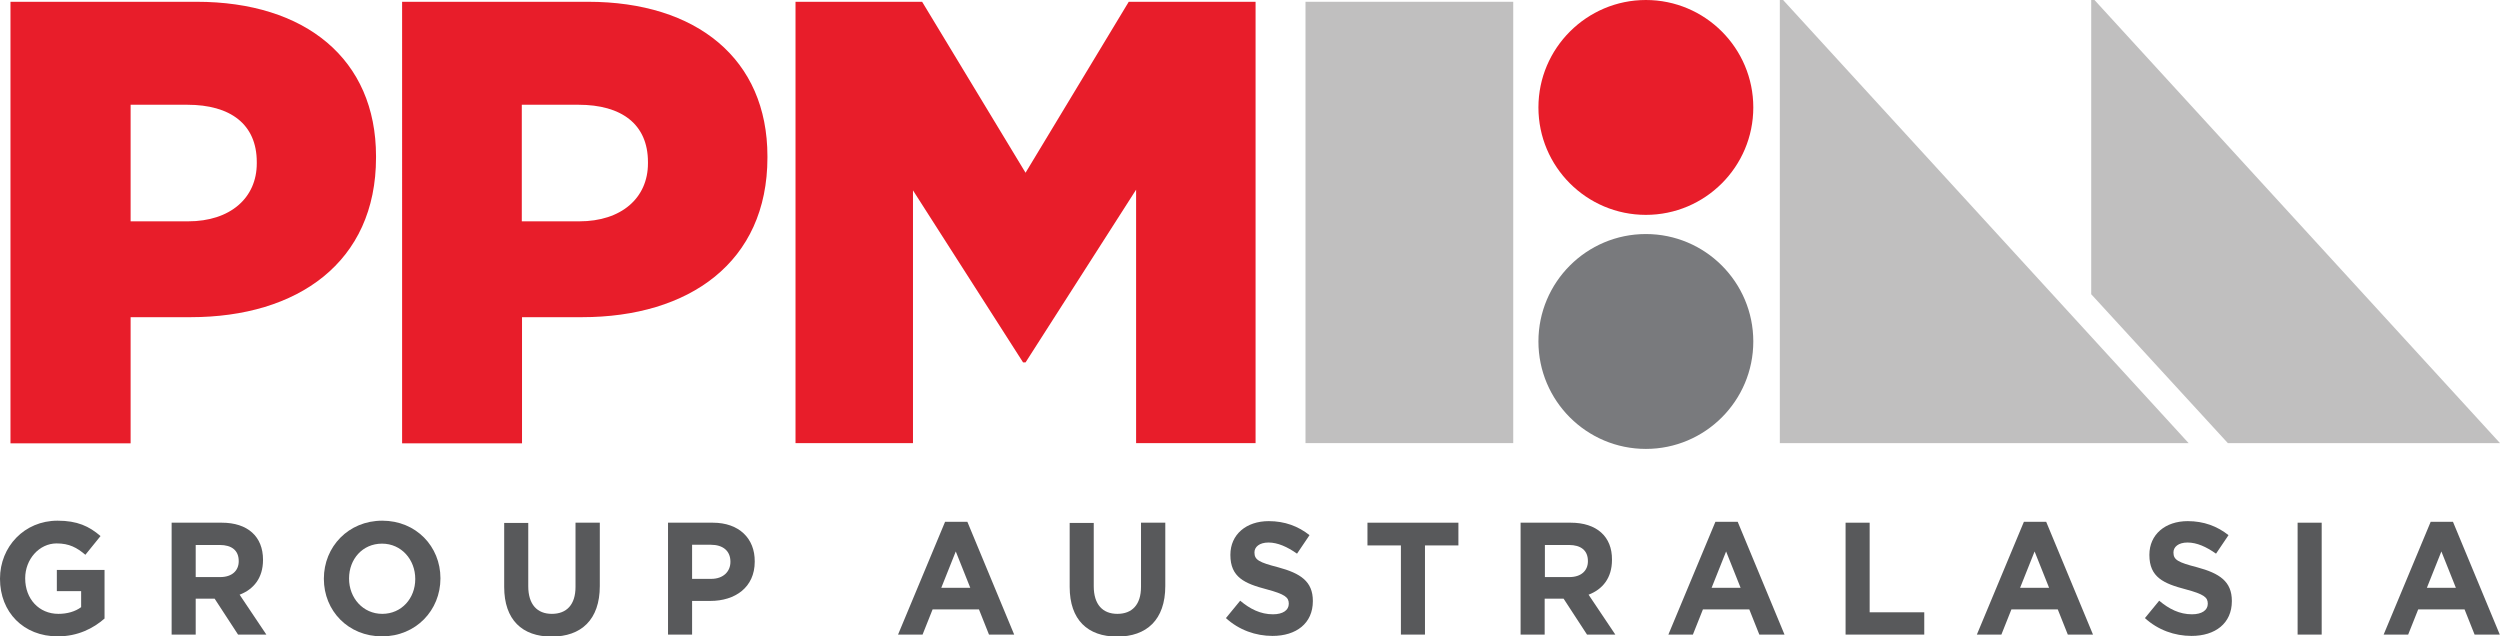 <?xml version="1.0" encoding="utf-8"?>
<!-- Generator: Adobe Illustrator 21.0.2, SVG Export Plug-In . SVG Version: 6.00 Build 0)  -->
<svg version="1.1" id="Layer_1" xmlns="http://www.w3.org/2000/svg" xmlns:xlink="http://www.w3.org/1999/xlink" x="0px" y="0px"
	 viewBox="0 0 1121.6 285.4" style="enable-background:new 0 0 1121.6 285.4;" xml:space="preserve">
<style type="text/css">
	.st0{fill:#C0BFBF;}
	.st1{fill:#E81D2A;}
	.st2{fill:none;}
	.st3{fill:#58595B;}
	.st4{fill:#797A7D;}
</style>
<polygon class="st0" points="1121.6,198.8 999.5,198.8 938.2,132 938.2,-1.6 "/>
<polygon class="st0" points="981.9,198.8 798.5,198.8 798.5,-1.6 "/>
<path class="st1" d="M84.4,99.3c18.9,0,30.8-10.5,30.8-26v-0.6c0-17-11.9-25.7-31.1-25.7H58.6v52.3H84.4z M4.7,0.8h83.5
	c48.8,0,80.5,25.7,80.5,69.3v0.6c0,47-35.2,71.6-83.2,71.6H58.6v56.6H4.7V0.8z"/>
<path class="st1" d="M259.9,99.3c18.9,0,30.8-10.5,30.8-26v-0.6c0-17-11.9-25.7-31.1-25.7h-25.5v52.3H259.9z M180.3,0.8h83.5
	c48.8,0,80.5,25.7,80.5,69.3v0.6c0,47-35.2,71.6-83.2,71.6h-26.9v56.6h-53.8V0.8z"/>
<rect x="-399.8" y="-489.1" class="st2" width="1920" height="1280"/>
<polygon class="st1" points="356.9,0.8 413.7,0.8 460.1,77.5 506.4,0.8 563.3,0.8 563.3,198.8 509.7,198.8 509.7,85.1 460.1,162.6 
	459,162.6 409.6,85.4 409.6,198.8 356.9,198.8 "/>
<path class="st3" d="M25.8,233.6c-14.9,0-25.8,11.7-25.8,26v0.1c0,14.9,10.5,25.8,25.9,25.8c9,0,16-3.6,21-8v-21.8H25.5v9.5h10.9
	v7.2c-2.7,2-6.3,3-10.2,3c-8.7,0-14.9-6.7-14.9-15.9v-0.1c0-8.5,6.3-15.6,14.1-15.6c5.7,0,9.1,1.9,12.9,5.1l6.8-8.4
	C40,236.1,34.7,233.6,25.8,233.6"/>
<path class="st3" d="M99.5,234.5H77v50.2h10.8v-16.1h8.5l10.5,16.1h12.7l-12-17.9c6.3-2.4,10.5-7.5,10.5-15.6v-0.1
	C118,240.7,111.1,234.5,99.5,234.5 M87.8,258.9v-14.4h10.8c5.3,0,8.5,2.4,8.5,7.2v0.1c0,4.2-3,7.1-8.3,7.1H87.8z"/>
<path class="st3" d="M171.5,233.6c-15.2,0-26.2,11.7-26.2,26v0.1c0,14.3,10.9,25.8,26.1,25.8c15.2,0,26.2-11.7,26.2-26v-0.1
	C197.6,245.2,186.7,233.6,171.5,233.6 M171.5,275.4c-8.7,0-14.9-7.2-14.9-15.8v-0.1c0-8.6,6-15.6,14.8-15.6
	c8.7,0,14.9,7.2,14.9,15.8v0.1C186.3,268.4,180.2,275.4,171.5,275.4"/>
<path class="st3" d="M269,234.5h-10.8v28.8c0,8-4,12.1-10.6,12.1c-6.6,0-10.6-4.2-10.6-12.4v-28.4h-10.8v28.7
	c0,14.8,8.1,22.3,21.3,22.3c13.2,0,21.6-7.5,21.6-22.7V234.5z"/>
<path class="st3" d="M319.8,234.5h-20.1v50.2h10.8v-15.1h8.2c11,0,19.9-6,19.9-17.6v-0.1C338.7,241.6,331.6,234.5,319.8,234.5
	 M310.5,259.8v-15.4h8.4c5.4,0,8.8,2.7,8.8,7.6v0.1c0,4.3-3.2,7.6-8.6,7.6H310.5z"/>
<rect x="-399.8" y="-489.1" class="st2" width="1920" height="1280"/>
<path class="st3" d="M434,234.1h-10l-21.1,50.6h11l4.5-11.3h20.8l4.5,11.3h11.3L434,234.1z M422.3,263.7l6.5-16.3l6.5,16.3H422.3z"
	/>
<path class="st3" d="M522.7,234.5h-10.8v28.8c0,8-4,12.1-10.6,12.1c-6.6,0-10.6-4.2-10.6-12.4v-28.4h-10.8v28.7
	c0,14.8,8.1,22.3,21.3,22.3c13.2,0,21.6-7.5,21.6-22.7V234.5z"/>
<path class="st3" d="M569.2,233.8c-10.1,0-17.2,6-17.2,15.1v0.1c0,10,6.4,12.8,16.3,15.4c8.2,2.2,9.9,3.6,9.9,6.4v0.1
	c0,2.9-2.7,4.7-7.1,4.7c-5.6,0-10.3-2.4-14.7-6.1l-6.4,7.8c5.9,5.4,13.4,8,20.9,8c10.6,0,18.1-5.6,18.1-15.6v-0.1
	c0-8.8-5.6-12.4-15.6-15.1c-8.5-2.2-10.6-3.3-10.6-6.6v-0.1c0-2.4,2.2-4.4,6.3-4.4c4.1,0,8.4,1.9,12.8,5l5.6-8.3
	C582.5,236.1,576.4,233.8,569.2,233.8"/>
<rect x="-399.8" y="-489.1" class="st2" width="1920" height="1280"/>
<polygon class="st3" points="654.3,234.5 613.5,234.5 613.5,244.7 628.5,244.7 628.5,284.7 639.3,284.7 639.3,244.7 654.3,244.7 "/>
<path class="st3" d="M704.7,234.5h-22.5v50.2h10.8v-16.1h8.5l10.5,16.1h12.7l-12-17.9c6.3-2.4,10.5-7.5,10.5-15.6v-0.1
	C723.3,240.7,716.3,234.5,704.7,234.5 M693.1,258.9v-14.4h10.8c5.3,0,8.5,2.4,8.5,7.2v0.1c0,4.2-3,7.1-8.3,7.1H693.1z"/>
<rect x="-399.8" y="-489.1" class="st2" width="1920" height="1280"/>
<path class="st3" d="M779.6,234.1h-10l-21.1,50.6h11l4.5-11.3h20.8l4.5,11.3h11.3L779.6,234.1z M767.9,263.7l6.5-16.3l6.5,16.3
	H767.9z"/>
<polygon class="st3" points="838.8,234.5 828,234.5 828,284.7 863.3,284.7 863.3,274.7 838.8,274.7 "/>
<path class="st3" d="M918,234.1h-10l-21.1,50.6h11l4.5-11.3h20.8l4.5,11.3h11.3L918,234.1z M906.3,263.7l6.5-16.3l6.5,16.3H906.3z"
	/>
<path class="st3" d="M981.5,233.8c-10.1,0-17.2,6-17.2,15.1v0.1c0,10,6.4,12.8,16.3,15.4c8.2,2.2,9.9,3.6,9.9,6.4v0.1
	c0,2.9-2.7,4.7-7.1,4.7c-5.6,0-10.3-2.4-14.7-6.1l-6.4,7.8c5.9,5.4,13.4,8,20.9,8c10.6,0,18.1-5.6,18.1-15.6v-0.1
	c0-8.8-5.6-12.4-15.6-15.1c-8.5-2.2-10.6-3.3-10.6-6.6v-0.1c0-2.4,2.2-4.4,6.3-4.4c4.2,0,8.4,1.9,12.8,5l5.6-8.3
	C994.8,236.1,988.7,233.8,981.5,233.8"/>
<rect x="-399.8" y="-489.1" class="st2" width="1920" height="1280"/>
<rect x="1030.8" y="234.5" class="st3" width="10.8" height="50.2"/>
<path class="st3" d="M1100.5,234.1h-10l-21.1,50.6h11l4.5-11.3h20.8l4.5,11.3h11.3L1100.5,234.1z M1088.8,263.7l6.5-16.3l6.5,16.3
	H1088.8z"/>
<rect x="585.7" y="0.8" class="st0" width="93.2" height="198"/>
<path class="st1" d="M738.4,96.4c-26.6,0-48.2-21.6-48.2-48.2S711.9,0,738.4,0c26.6,0,48.2,21.6,48.2,48.2S765,96.4,738.4,96.4"/>
<path class="st4" d="M738.4,201.4c-26.6,0-48.2-21.6-48.2-48.2s21.6-48.2,48.2-48.2c26.6,0,48.2,21.6,48.2,48.2
	S765,201.4,738.4,201.4"/>
</svg>
